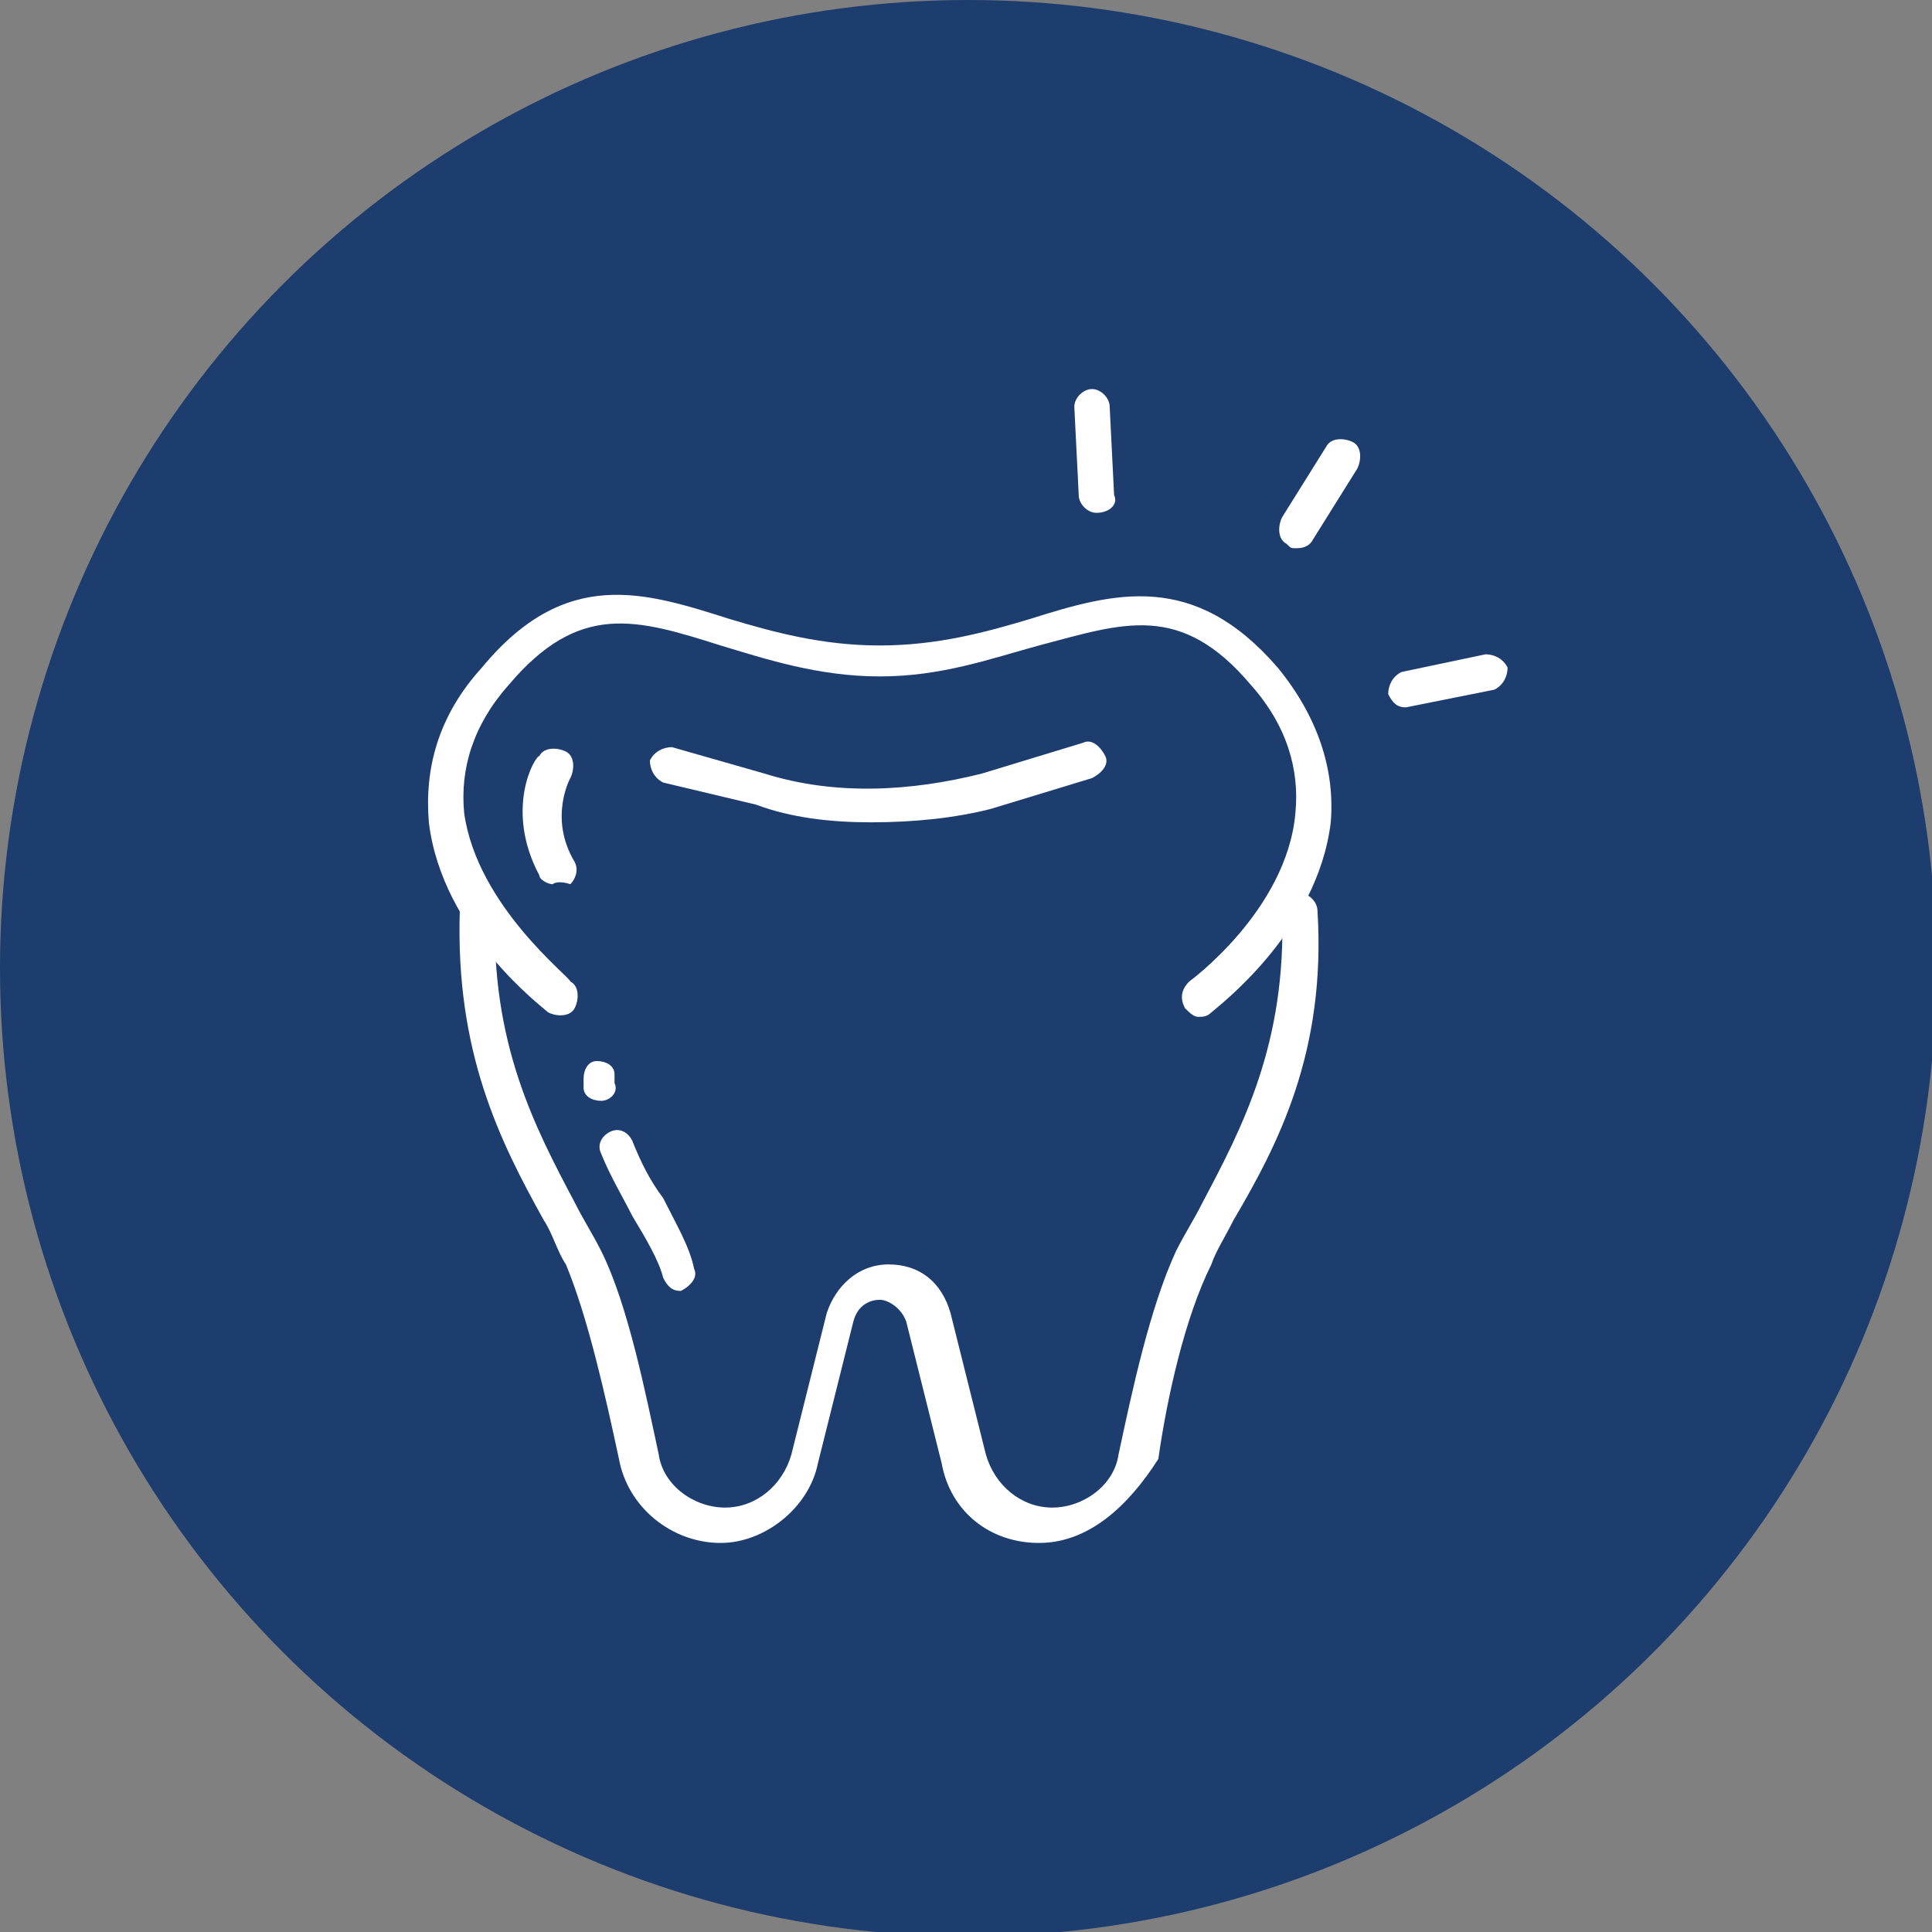 <?xml version="1.0" encoding="utf-8"?>
<!-- Generator: Adobe Illustrator 27.1.1, SVG Export Plug-In . SVG Version: 6.00 Build 0)  -->
<svg version="1.1" id="Layer_2_00000089561091097233597960000008022028521652746425_"
	 xmlns="http://www.w3.org/2000/svg" xmlns:xlink="http://www.w3.org/1999/xlink" x="0px" y="0px" viewBox="0 0 43.7 43.7"
	 enable-background="new 0 0 43.7 43.7" xml:space="preserve">
<rect x="0" y="0" width="43.7" height="43.7" fill="#808080" stroke="none"/>
<g id="Layer_1-2">
	<g>
		<circle fill="#1C3D6E" cx="21.9" cy="21.9" r="21.9"/>
		<g>
			<g>
				<g>
					<path fill="#FFFFFF" d="M27.1,23c-0.1,0-0.2-0.1-0.3-0.2c-0.1-0.2-0.1-0.4,0.1-0.6l0,0c0,0,2.2-1.6,2.4-3.8c0.1-1-0.2-2-1-2.9
						c-1.6-1.9-2.9-1.4-4.8-0.9c-1.1,0.3-2.2,0.7-3.6,0.7s-2.6-0.4-3.6-0.7c-1.9-0.6-3.2-1-4.8,0.9c-0.8,0.9-1.1,1.9-1,2.9
						c0.3,2.1,2.4,3.7,2.4,3.8c0.2,0.1,0.2,0.4,0.1,0.6c-0.1,0.2-0.4,0.2-0.6,0.1c-0.1-0.1-2.4-1.8-2.7-4.3
						c-0.1-1.2,0.2-2.4,1.2-3.5c1.9-2.3,3.7-1.7,5.6-1.1c1,0.3,2.1,0.6,3.4,0.6c1.3,0,2.4-0.3,3.4-0.6c1.9-0.6,3.7-1.1,5.6,1.1
						c0.9,1.1,1.3,2.3,1.2,3.5c-0.3,2.5-2.6,4.2-2.7,4.3C27.3,23,27.2,23,27.1,23z"/>
					<path fill="#FFFFFF" d="M23.5,34.9c-1.1,0-2-0.7-2.2-1.8l-0.8-3.2c-0.1-0.3-0.4-0.5-0.6-0.5c-0.2,0-0.5,0.1-0.6,0.5l-0.8,3.2
						c-0.2,1-1.2,1.8-2.2,1.8c-1.1,0-2.1-0.8-2.3-1.9c-0.3-1.4-0.7-3.2-1.2-4.4c-0.2-0.3-0.3-0.7-0.5-1c-1-1.8-2-3.8-1.9-7
						c0-0.2,0.2-0.4,0.4-0.4c0.2,0,0.4,0.2,0.4,0.4c-0.1,3,0.9,4.9,1.8,6.6c0.2,0.4,0.4,0.7,0.6,1.1c0.6,1.2,1,3.2,1.3,4.6
						c0.1,0.7,0.8,1.2,1.5,1.2c0.7,0,1.3-0.5,1.5-1.2l0.8-3.2c0.2-0.6,0.7-1.1,1.4-1.1c0.7,0,1.2,0.4,1.4,1.1l0.8,3.2
						c0.2,0.7,0.8,1.2,1.5,1.2c0.7,0,1.4-0.5,1.5-1.2c0.3-1.4,0.7-3.3,1.3-4.6c0.2-0.4,0.4-0.7,0.6-1.1c0.9-1.7,1.9-3.6,1.8-6.6
						c0-0.2,0.2-0.4,0.4-0.4c0.2,0,0.4,0.2,0.4,0.4c0.2,3.2-0.9,5.3-1.9,7c-0.2,0.4-0.4,0.7-0.5,1c-0.6,1.2-1,3-1.2,4.4
						C25.5,34.1,24.6,34.9,23.5,34.9z"/>
				</g>
				<path fill="#FFFFFF" d="M19.7,18.6c-0.9,0-1.8-0.1-2.6-0.4L15,17.7c-0.2-0.1-0.3-0.3-0.3-0.5c0.1-0.2,0.3-0.3,0.5-0.3l2.1,0.6
					c1.6,0.5,3.3,0.4,4.9,0l2.3-0.7c0.2-0.1,0.4,0.1,0.5,0.3s-0.1,0.4-0.3,0.5l-2.3,0.7C21.6,18.5,20.7,18.6,19.7,18.6z"/>
				<path fill="#FFFFFF" d="M12.5,20c-0.1,0-0.3-0.1-0.3-0.2c-0.8-1.5-0.1-2.7,0-2.7c0.1-0.2,0.4-0.2,0.6-0.1
					c0.2,0.1,0.2,0.4,0.1,0.6c0,0-0.5,0.9,0.1,1.9c0.1,0.2,0,0.4-0.1,0.5C12.6,19.9,12.5,20,12.5,20z"/>
				<path fill="#FFFFFF" d="M15.4,29.2c-0.2,0-0.3-0.1-0.4-0.3c-0.1-0.4-0.4-0.9-0.7-1.4c-0.2-0.4-0.5-0.9-0.7-1.4
					c-0.1-0.2,0-0.4,0.2-0.5c0.2-0.1,0.4,0,0.5,0.2c0.2,0.5,0.4,0.9,0.7,1.3c0.3,0.6,0.6,1.1,0.7,1.6c0.1,0.2-0.1,0.4-0.3,0.5
					C15.5,29.2,15.4,29.2,15.4,29.2z"/>
				<path fill="#FFFFFF" d="M13.6,24.9c-0.2,0-0.4-0.1-0.4-0.3c0-0.1,0-0.1,0-0.2c0-0.2,0.1-0.4,0.3-0.4c0.2,0,0.4,0.1,0.4,0.3
					c0,0.1,0,0.1,0,0.2C14,24.7,13.8,24.9,13.6,24.9C13.6,24.9,13.6,24.9,13.6,24.9z"/>
			</g>
			<g>
				<path fill="#FFFFFF" d="M29.3,12.4c-0.1,0-0.1,0-0.2-0.1c-0.2-0.1-0.2-0.4-0.1-0.6l1-1.6c0.1-0.2,0.4-0.2,0.6-0.1
					c0.2,0.1,0.2,0.4,0.1,0.6l-1,1.6C29.6,12.4,29.4,12.4,29.3,12.4z"/>
				<path fill="#FFFFFF" d="M31.8,16c-0.2,0-0.3-0.1-0.4-0.3c0-0.2,0.1-0.4,0.3-0.5l1.9-0.4c0.2,0,0.4,0.1,0.5,0.3
					c0,0.2-0.1,0.4-0.3,0.5L31.8,16C31.8,16,31.8,16,31.8,16z"/>
				<path fill="#FFFFFF" d="M24.8,11.6c-0.2,0-0.4-0.2-0.4-0.4l-0.1-2c0-0.2,0.2-0.4,0.4-0.4c0.2,0,0.4,0.2,0.4,0.4l0.1,2
					C25.3,11.4,25.1,11.6,24.8,11.6C24.9,11.6,24.8,11.6,24.8,11.6z"/>
			</g>
		</g>
	</g>
</g>
</svg>
